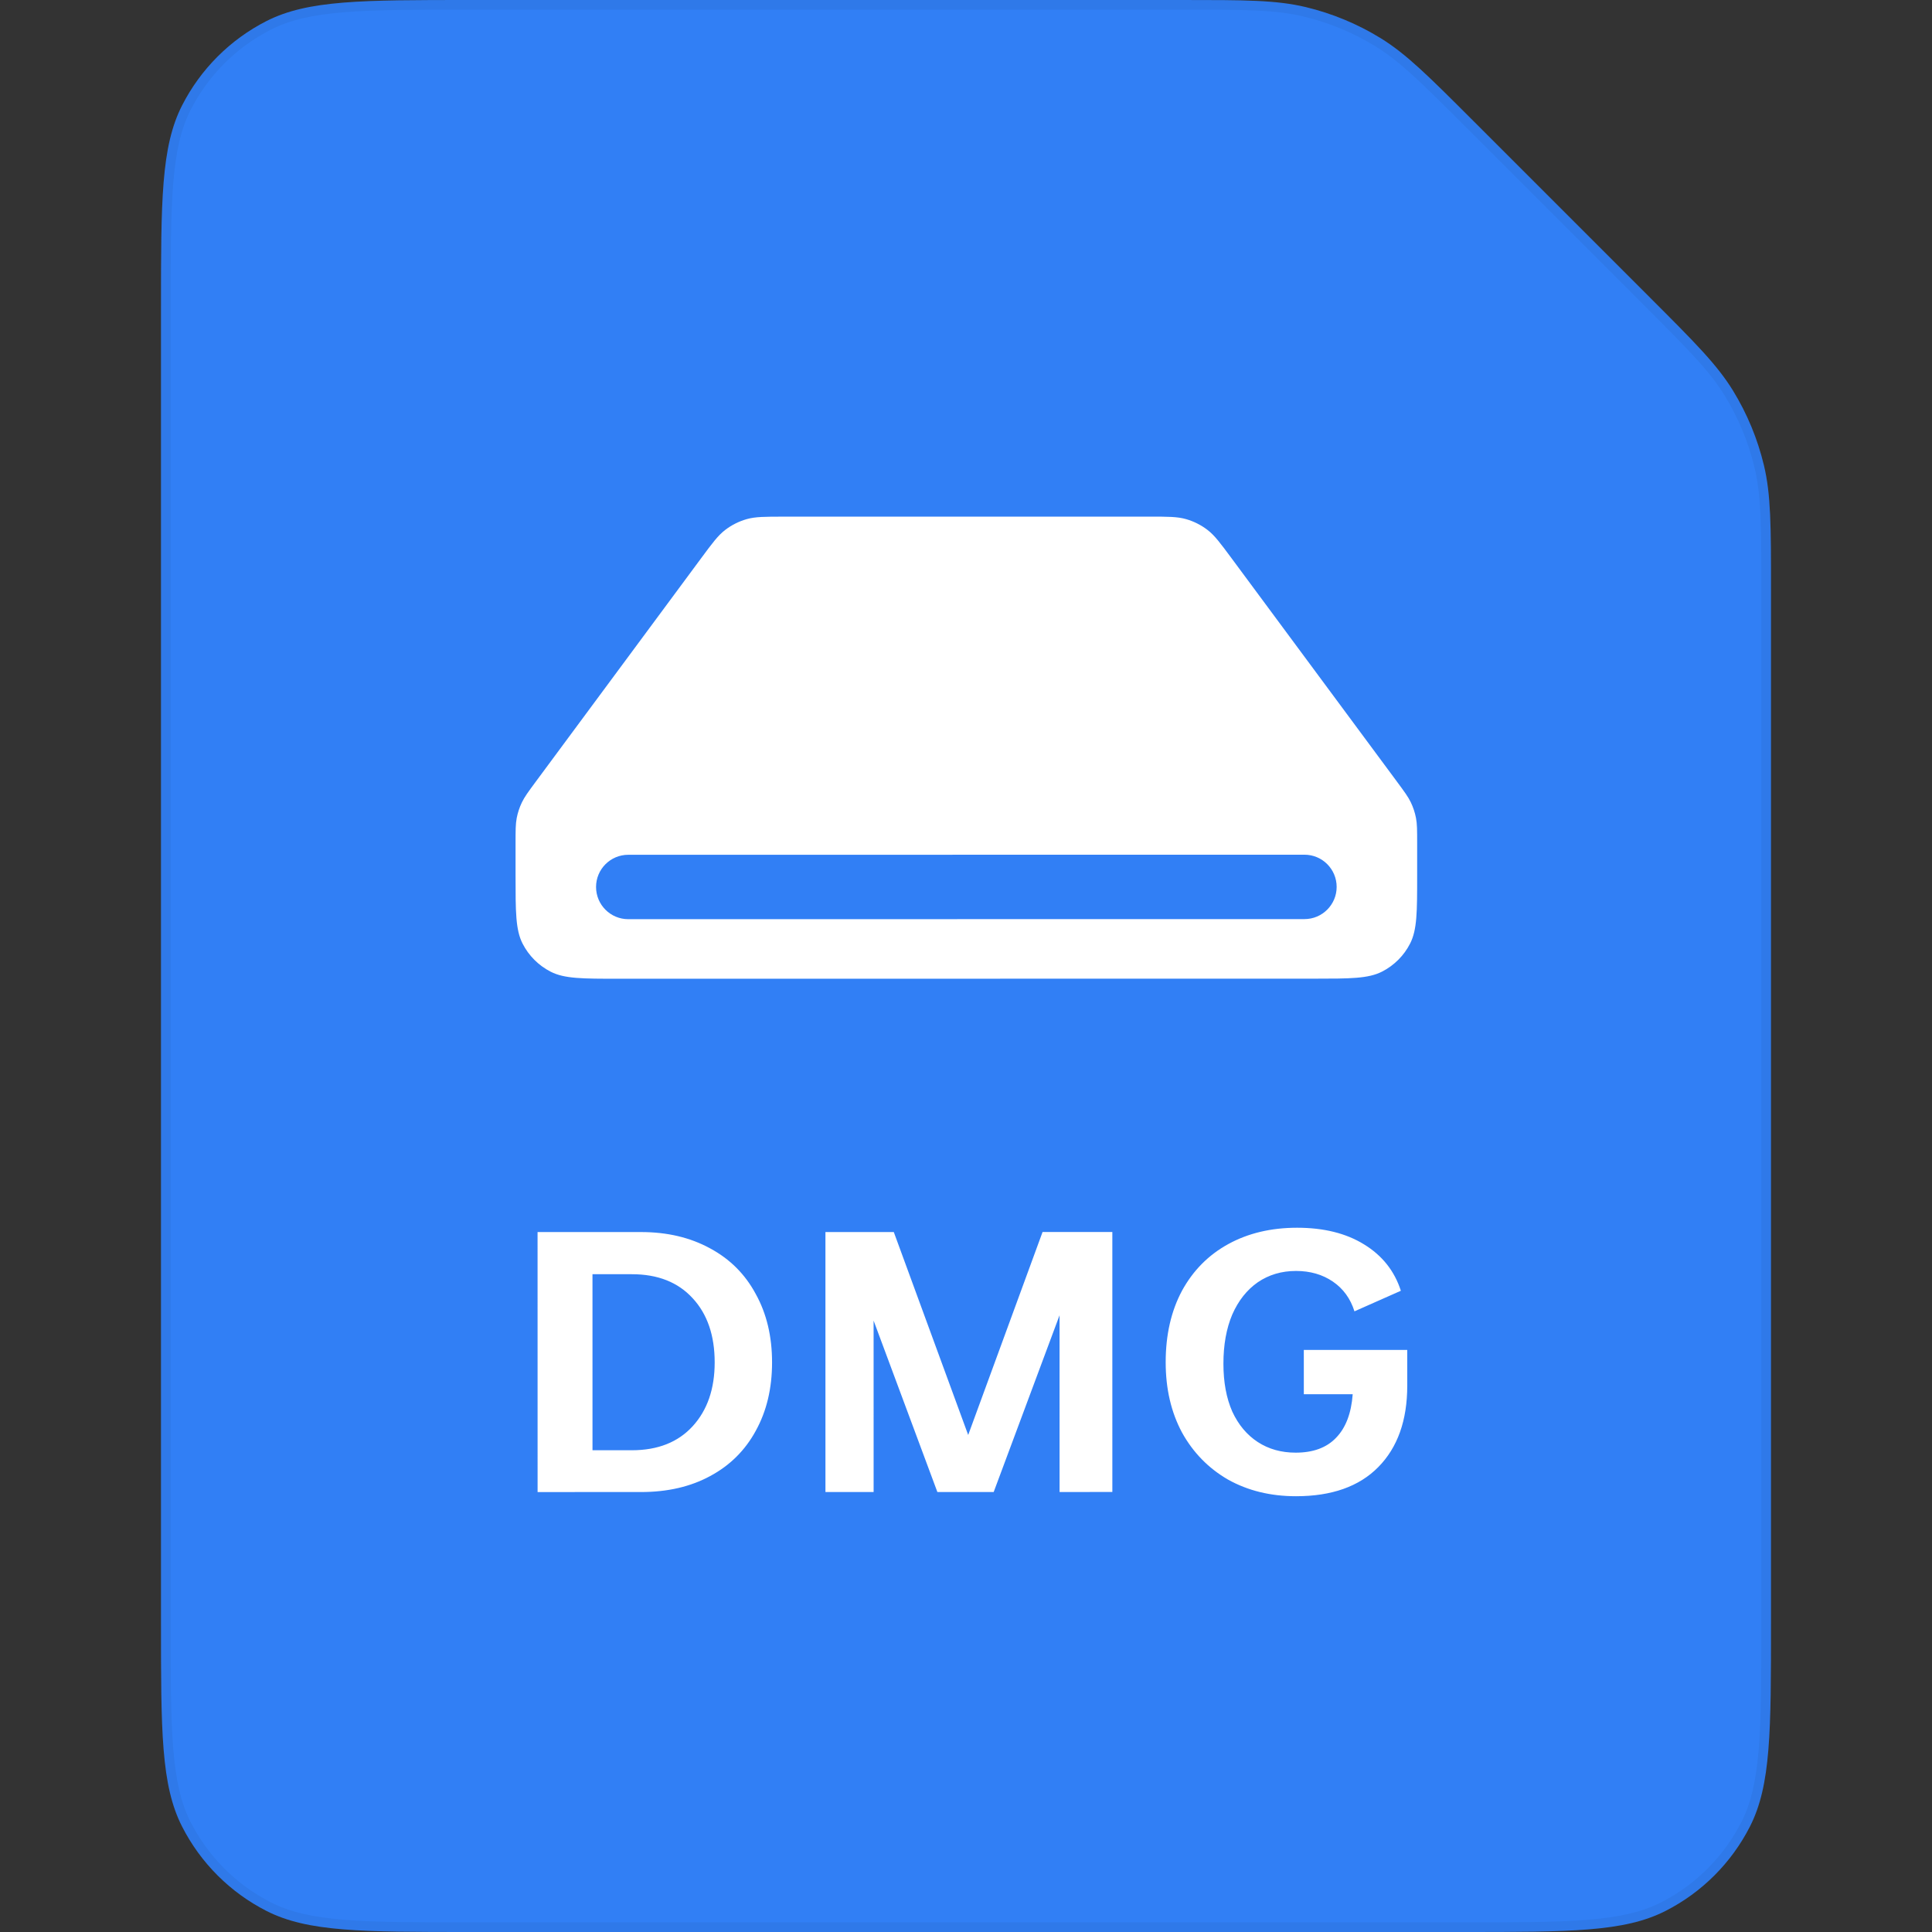 <svg width="120" height="120" viewBox="0 0 120 120" fill="none" xmlns="http://www.w3.org/2000/svg">
<rect x="0" y="0" width="120" height="120" fill="#333333" stroke="none"/>
<path fill-rule="evenodd" clip-rule="evenodd" d="M91.498 7.498C88.731 4.731 87.347 3.347 85.733 2.358C84.301 1.48 82.74 0.834 81.108 0.442C79.266 0 77.31 0 73.396 0H29.2C22.479 0 19.119 0 16.552 1.308C14.294 2.458 12.458 4.294 11.308 6.552C10 9.119 10 12.479 10 19.2V100.8C10 107.521 10 110.881 11.308 113.448C12.458 115.706 14.294 117.542 16.552 118.692C19.119 120 22.479 120 29.2 120H90.8C97.521 120 100.881 120 103.448 118.692C105.706 117.542 107.542 115.706 108.692 113.448C110 110.881 110 107.521 110 100.8V36.604C110 32.69 110 30.734 109.558 28.892C109.166 27.26 108.52 25.699 107.642 24.267C106.653 22.653 105.269 21.269 102.502 18.502L91.498 7.498Z" fill="#317FF5"/>
<path d="M85.576 2.614C87.153 3.58 88.509 4.933 91.286 7.71L102.29 18.714C105.067 21.491 106.42 22.847 107.386 24.424C108.247 25.829 108.882 27.36 109.266 28.962C109.698 30.761 109.7 32.676 109.7 36.604V100.8C109.7 104.165 109.7 106.671 109.538 108.657C109.376 110.64 109.054 112.078 108.425 113.312C107.303 115.513 105.513 117.303 103.312 118.425C102.078 119.054 100.64 119.376 98.657 119.538C96.671 119.7 94.165 119.7 90.8 119.7H29.2C25.835 119.7 23.329 119.7 21.343 119.538C19.36 119.376 17.922 119.054 16.688 118.425C14.487 117.303 12.697 115.513 11.575 113.312C10.946 112.078 10.624 110.64 10.463 108.657C10.3 106.671 10.3 104.165 10.3 100.8V19.2C10.3 15.835 10.3 13.329 10.463 11.343C10.624 9.36 10.946 7.922 11.575 6.688C12.697 4.487 14.487 2.697 16.688 1.575C17.922 0.946 19.36 0.624 21.343 0.462C23.329 0.3 25.835 0.3 29.2 0.3H73.396C77.324 0.3 79.239 0.302 81.038 0.734C82.64 1.118 84.171 1.753 85.576 2.614Z" stroke="black" stroke-opacity="0.05" stroke-width="0.6"/>
<path fill-rule="evenodd" clip-rule="evenodd" d="M73.669 32.244C73.128 32.088 72.536 32.088 71.354 32.088L48.685 32.09C47.503 32.091 46.911 32.091 46.37 32.247C45.89 32.385 45.44 32.611 45.044 32.915C44.596 33.258 44.244 33.733 43.541 34.684L33.277 48.553C32.811 49.183 32.578 49.498 32.413 49.844C32.266 50.151 32.159 50.475 32.094 50.809C32.022 51.186 32.022 51.578 32.022 52.361L32.022 54.392C32.022 56.632 32.022 57.752 32.458 58.608C32.842 59.361 33.454 59.972 34.207 60.356C35.062 60.792 36.182 60.792 38.423 60.791L81.623 60.787C83.863 60.786 84.983 60.786 85.839 60.35C86.591 59.967 87.203 59.355 87.586 58.602C88.022 57.746 88.022 56.626 88.022 54.386L88.022 52.355C88.022 51.572 88.022 51.18 87.949 50.803C87.884 50.469 87.777 50.145 87.63 49.838C87.465 49.492 87.232 49.177 86.766 48.548L86.766 48.547L76.499 34.68C75.795 33.73 75.444 33.255 74.996 32.912C74.599 32.608 74.149 32.382 73.669 32.244ZM39.022 53.092C37.917 53.092 37.022 53.987 37.022 55.092C37.022 56.196 37.917 57.092 39.022 57.092L81.022 57.087C82.126 57.087 83.022 56.191 83.022 55.087C83.022 53.982 82.126 53.087 81.022 53.087L39.022 53.092Z" fill="white"/>
<path d="M39.815 92.673L33.391 92.674L33.389 76.526L39.813 76.525C41.441 76.525 42.871 76.862 44.103 77.537C45.335 78.197 46.282 79.143 46.942 80.375C47.617 81.592 47.954 83.007 47.954 84.621C47.954 86.234 47.617 87.649 46.943 88.867C46.283 90.084 45.337 91.023 44.105 91.683C42.888 92.343 41.458 92.673 39.815 92.673ZM36.801 90.078L39.243 90.078C40.856 90.077 42.117 89.579 43.027 88.581C43.936 87.584 44.39 86.264 44.39 84.621C44.39 82.949 43.935 81.622 43.026 80.639C42.116 79.642 40.855 79.143 39.242 79.144L36.8 79.144L36.801 90.078ZM54.261 82.024L54.262 92.672L51.27 92.672L51.269 76.524L55.515 76.524L60.136 89.129L64.755 76.523L69.089 76.522L69.09 92.67L65.812 92.671L65.811 81.693L61.72 92.671L58.222 92.671L54.261 82.024ZM80.982 83.847L87.406 83.846L87.407 86.068C87.407 88.224 86.806 89.911 85.603 91.128C84.415 92.331 82.714 92.933 80.499 92.933C78.915 92.933 77.507 92.589 76.275 91.9C75.058 91.196 74.105 90.22 73.415 88.974C72.74 87.713 72.403 86.26 72.403 84.618C72.402 82.916 72.74 81.435 73.414 80.174C74.103 78.912 75.064 77.944 76.296 77.269C77.528 76.595 78.95 76.257 80.564 76.257C82.221 76.257 83.607 76.601 84.722 77.29C85.851 77.98 86.614 78.94 87.01 80.172L84.128 81.449C83.879 80.657 83.431 80.041 82.786 79.601C82.141 79.161 81.378 78.941 80.498 78.941C79.603 78.941 78.811 79.176 78.122 79.645C77.447 80.115 76.919 80.782 76.538 81.647C76.172 82.513 75.988 83.532 75.989 84.706C75.989 85.85 76.172 86.84 76.539 87.675C76.92 88.497 77.448 89.127 78.123 89.567C78.798 90.007 79.582 90.227 80.477 90.227C81.562 90.227 82.398 89.919 82.985 89.303C83.586 88.687 83.931 87.785 84.019 86.597L80.983 86.597L80.982 83.847Z" fill="white"/>
</svg>
